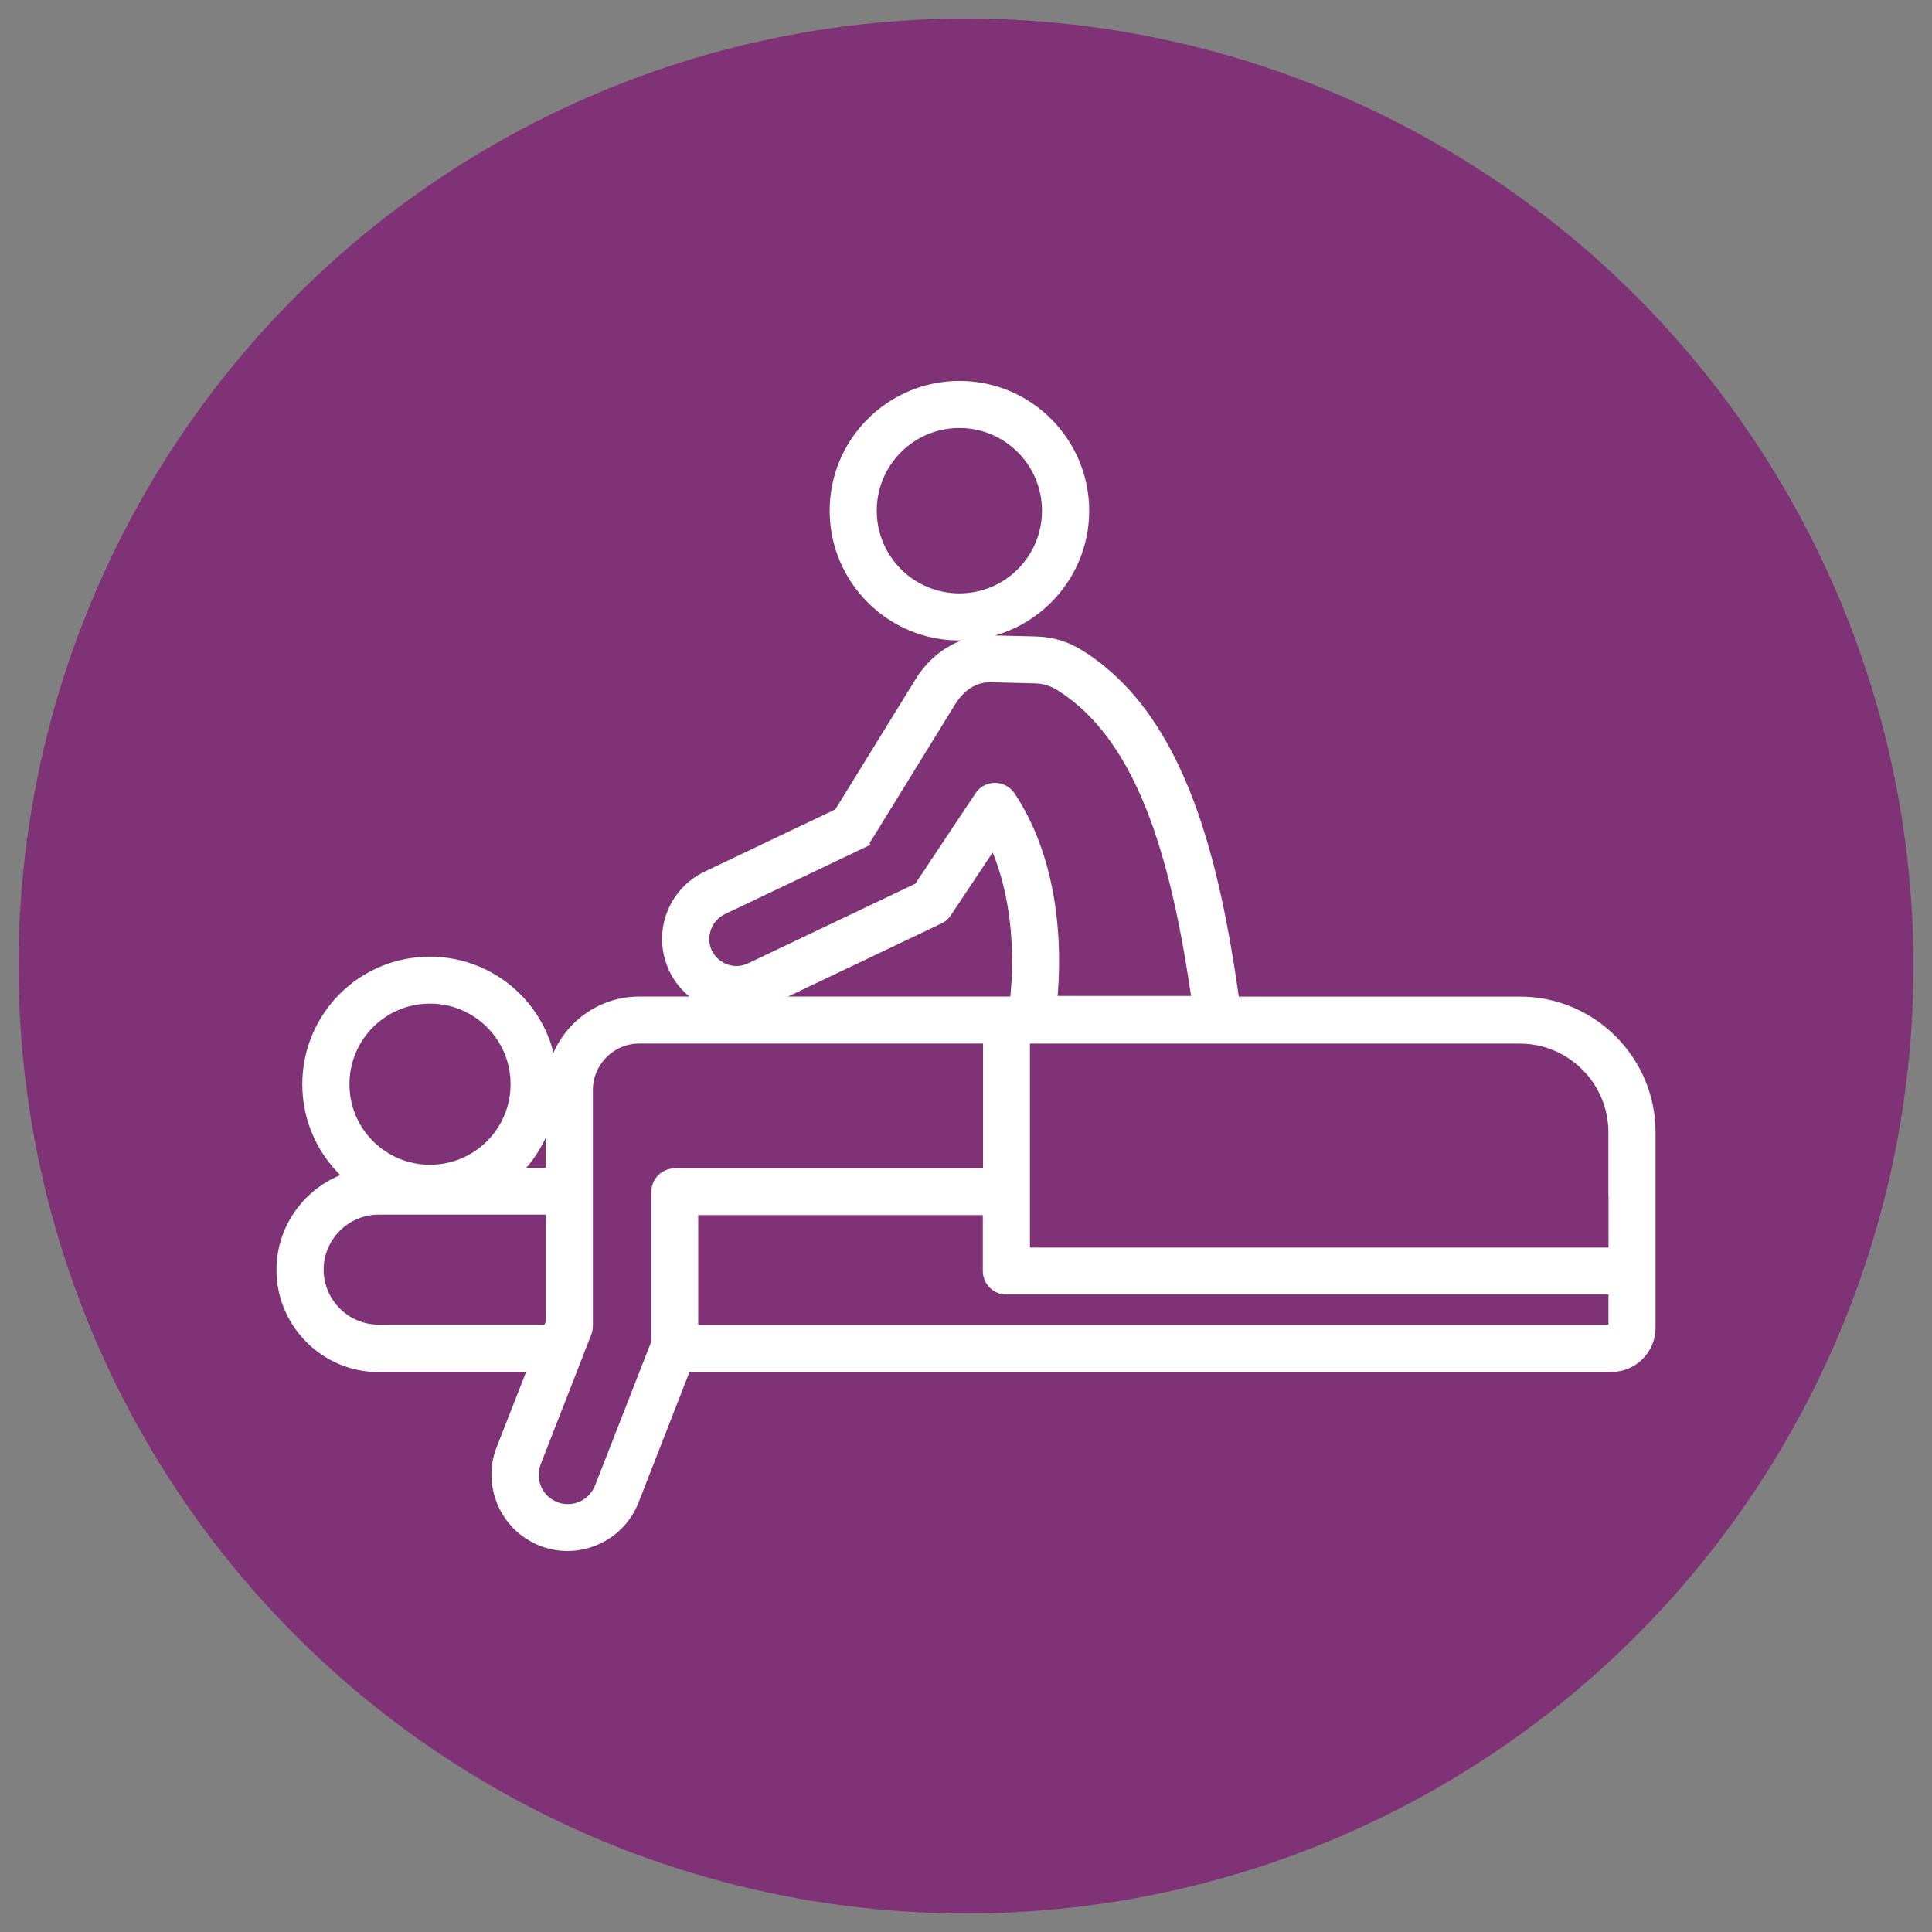 <?xml version="1.0" encoding="UTF-8"?>
<svg id="Capa_1" data-name="Capa 1" xmlns="http://www.w3.org/2000/svg" viewBox="0 0 300 300">
  <rect x="0" y="0" width="300" height="300" fill="#808080" stroke="none"/>
  <defs>
    <style>
      .cls-1 {
        fill: #803277;
      }

      .cls-2 {
        fill: #fff;
        fill-rule: evenodd;
        stroke: #fff;
        stroke-miterlimit: 10;
        stroke-width: 3px;
      }
    </style>
  </defs>
  <circle class="cls-1" cx="150" cy="150" r="147.12"/>
  <path class="cls-2" d="M251.25,184.98v-9.19c0-4.18-1.72-8.01-4.48-10.76-2.77-2.77-6.57-4.48-10.76-4.48h-77.58v34.67h92.84v-10.23h-.01ZM133.17,130.47l-21.25,10.12c-1.43.68-2.44,1.87-2.94,3.26-.49,1.35-.47,2.88.14,4.27.03.05.07.12.09.17.68,1.39,1.85,2.39,3.21,2.87,1.38.5,2.92.47,4.34-.2h.01l26.38-12.56,9.56-14.37c.66-1,1.99-1.26,2.98-.6.28.18.5.42.66.69,3.05,4.59,4.89,10.02,5.83,15.55.94,5.61.97,11.38.39,16.48h24.11c-1.52-10.8-3.53-21-6.73-29.61-3.36-9.02-8.04-16.27-14.91-20.61-.71-.45-1.39-.76-2.1-.97-.71-.22-1.46-.33-2.28-.35l-6.75-.17c-1.38-.04-2.64.33-3.75.97-1.22.72-2.28,1.81-3.09,3.12l-13.01,21.11c-.22.37-.55.64-.9.81h0ZM110.06,136.7l20.69-9.85,12.68-20.57c1.18-1.91,2.73-3.49,4.58-4.56,1.78-1.05,3.82-1.61,6.02-1.56l6.75.17c1.21.03,2.33.2,3.44.54,1.09.33,2.12.81,3.15,1.46,7.76,4.9,12.97,12.9,16.64,22.75,3.41,9.14,5.48,19.86,7.05,31.17h44.96c5.38,0,10.27,2.2,13.81,5.74,3.54,3.54,5.74,8.43,5.74,13.81v30.38c0,1.48-.6,2.82-1.57,3.79-.97.97-2.31,1.57-3.79,1.57H106.04l-8.29,21.23c-1.04,2.65-3.05,4.63-5.48,5.69s-5.24,1.21-7.89.17-4.63-3.05-5.69-5.48c-1.06-2.43-1.21-5.26-.17-7.89l5.36-13.7h-25.08c-3.95,0-7.55-1.61-10.15-4.22-2.61-2.61-4.22-6.2-4.22-10.15s1.61-7.55,4.21-10.15c1.95-1.95,4.46-3.36,7.26-3.92-.75-.55-1.46-1.15-2.1-1.81-3.32-3.32-5.36-7.91-5.36-12.95s2.05-9.64,5.36-12.95,7.91-5.36,12.95-5.36,9.64,2.05,12.95,5.36,5.36,7.91,5.36,12.95-2.05,9.64-5.36,12.95c-.55.55-1.11,1.05-1.73,1.52h8.25v-13.56c0-3.58,1.47-6.84,3.83-9.2s5.62-3.83,9.2-3.83h58.97c.62-4.88.63-10.42-.29-15.84-.66-3.89-1.81-7.71-3.54-11.11l-7.93,11.91c-.21.37-.52.66-.93.85l-26.9,12.81h-.04c-2.49,1.19-5.23,1.25-7.63.39-2.41-.87-4.48-2.64-5.68-5.11v-.04c-1.19-2.5-1.25-5.26-.39-7.67.87-2.43,2.66-4.54,5.15-5.72h.01ZM148.97,93.64c3.96,0,7.54-1.6,10.13-4.2,2.6-2.6,4.2-6.18,4.2-10.14s-1.6-7.54-4.2-10.14-6.18-4.2-10.13-4.2-7.54,1.6-10.13,4.2c-2.6,2.6-4.2,6.18-4.2,10.14s1.6,7.54,4.2,10.14,6.18,4.2,10.13,4.2ZM162.16,92.48c-3.37,3.37-8.04,5.47-13.18,5.47s-9.81-2.08-13.18-5.47c-3.37-3.37-5.47-8.04-5.47-13.18s2.08-9.81,5.47-13.18c3.37-3.37,8.04-5.47,13.18-5.47s9.81,2.08,13.18,5.47c3.37,3.37,5.47,8.04,5.47,13.18s-2.1,9.81-5.47,13.18ZM154.11,160.54h-54.83c-2.4,0-4.58.98-6.16,2.56-1.59,1.59-2.56,3.76-2.56,6.16v36.62h0c0,.26-.04.52-.14.79l-1.32,3.38c-.03.09-.07.17-.09.25l-6.45,16.52c-.6,1.53-.52,3.2.09,4.62s1.78,2.58,3.32,3.2,3.2.52,4.62-.09c1.42-.62,2.58-1.78,3.2-3.32l8.78-22.47s.04-.12.07-.18v-23.51c0-1.19.97-2.15,2.15-2.15h49.35v-22.34h0v-.03ZM154.11,187.2v10.16c0,1.19.97,2.15,2.15,2.15h95v6.66c0,.29-.12.55-.3.73-.2.2-.46.3-.73.3H106.92v-20.02h47.2-.01ZM85.56,207.23l.68-1.76v-18.36h-27.45c-2.77,0-5.28,1.14-7.09,2.95s-2.95,4.34-2.95,7.09,1.14,5.28,2.95,7.09c1.82,1.82,4.34,2.95,7.09,2.95h26.76v.03ZM66.77,182.36c3.87,0,7.37-1.56,9.91-4.1s4.1-6.03,4.1-9.91-1.56-7.37-4.1-9.91-6.03-4.1-9.91-4.1-7.37,1.56-9.91,4.1-4.1,6.03-4.1,9.91,1.56,7.37,4.1,9.91c2.53,2.53,6.03,4.1,9.91,4.1Z"/>
</svg>